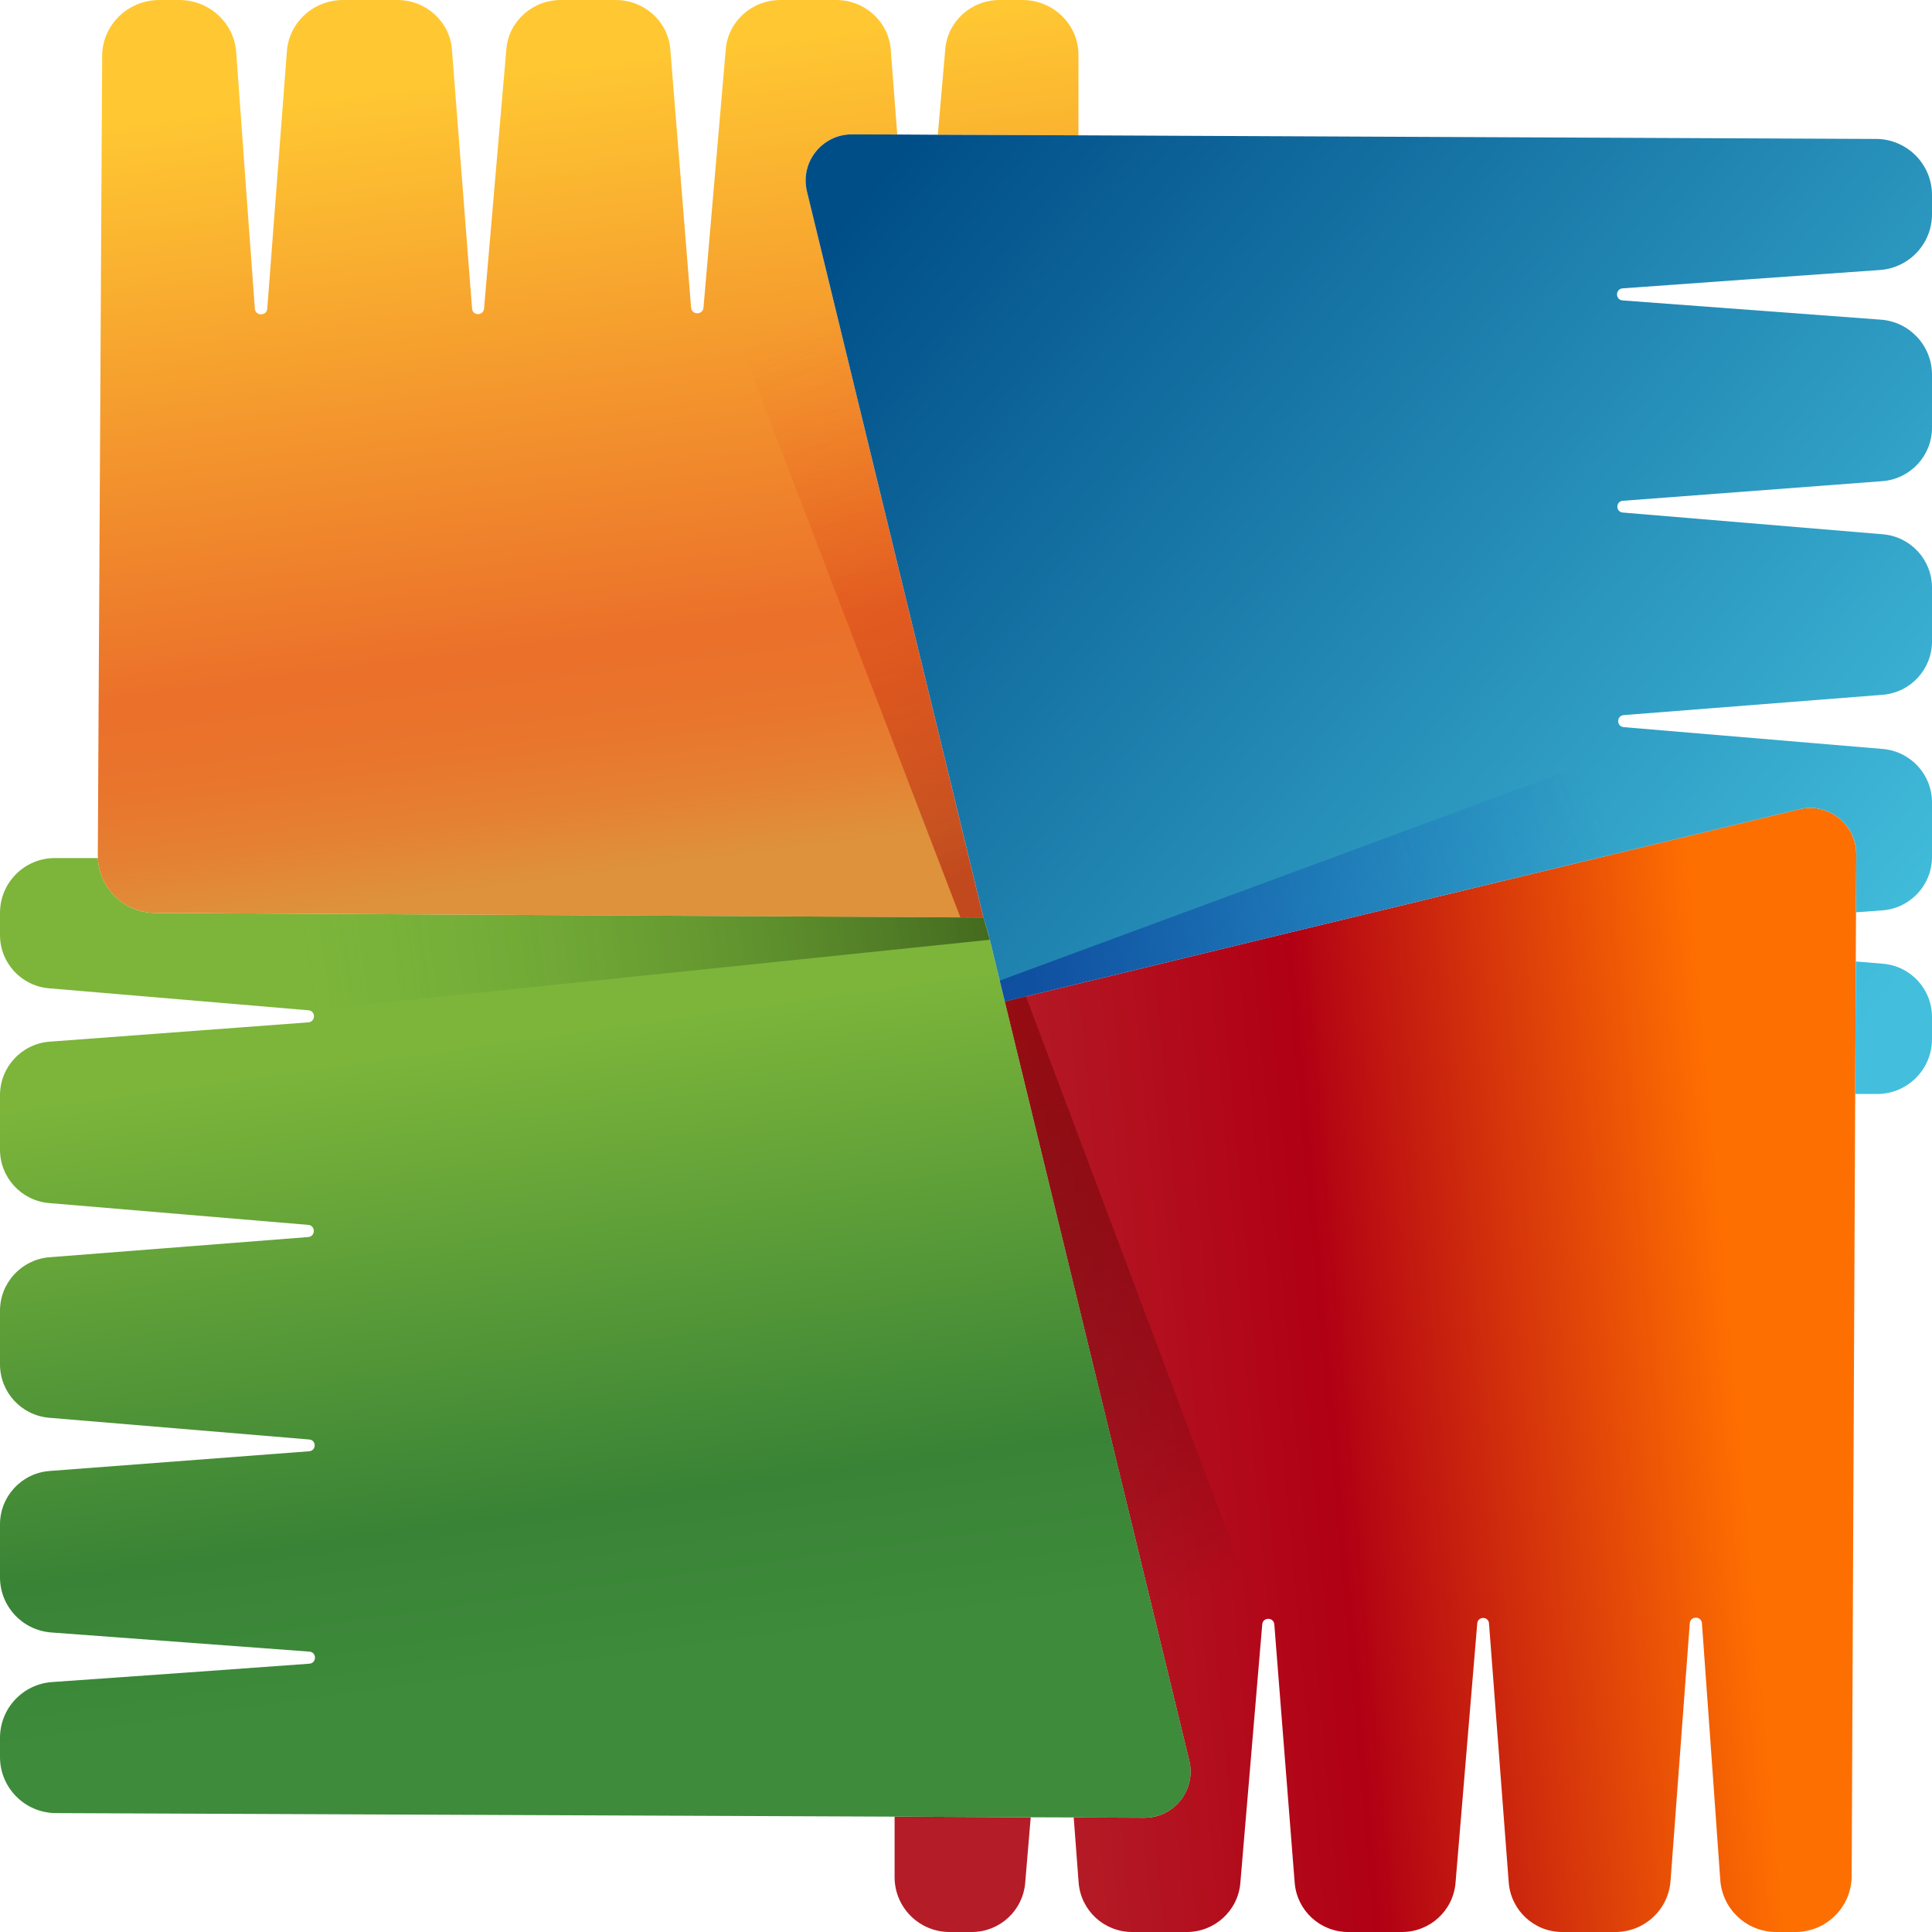 <svg width="24" height="24" viewBox="0 0 24 24" fill="none" xmlns="http://www.w3.org/2000/svg">
<path fill-rule="evenodd" clip-rule="evenodd" d="M11.113 22.567L12.804 22.575L12.735 23.393C12.705 23.736 12.418 24 12.072 24H11.796C11.419 24 11.113 23.695 11.113 23.319V22.567ZM22.349 10.053C22.711 9.965 23.059 10.239 23.059 10.61L23.056 11.333L23.053 11.944L23.046 13.59L23.002 23.306C23 23.69 22.688 24 22.304 24H22.064C21.699 24 21.396 23.718 21.37 23.355C21.305 22.439 21.189 20.804 21.142 20.165C21.135 20.072 20.998 20.072 20.991 20.165L20.752 23.365C20.726 23.723 20.427 24 20.067 24H19.407C19.058 24 18.769 23.732 18.742 23.385L18.497 20.167C18.491 20.077 18.359 20.076 18.351 20.166L18.081 23.39C18.052 23.735 17.763 24 17.416 24H16.747C16.399 24 16.11 23.733 16.083 23.387L15.83 20.179C15.823 20.087 15.687 20.086 15.68 20.179L15.408 23.391C15.379 23.735 15.09 24 14.743 24H14.064C13.715 24 13.425 23.732 13.399 23.384L13.338 22.577L14.215 22.581C14.587 22.581 14.861 22.233 14.773 21.872L12.589 12.883L12.482 12.441L22.349 10.053Z" fill="url(#paint0_linear_13577_1361)"/>
<path fill-rule="evenodd" clip-rule="evenodd" d="M14.774 21.872L12.59 12.883L12.482 12.441L12.279 11.604L12.216 11.398L1.927 11.341C1.544 11.339 1.233 11.037 1.216 10.659H0.682C0.305 10.659 0 10.964 0 11.34V11.616C0 11.961 0.264 12.248 0.609 12.277L3.831 12.55C3.924 12.557 3.923 12.693 3.83 12.7L0.617 12.94C0.269 12.966 0 13.256 0 13.604V14.282C0 14.627 0.265 14.916 0.611 14.945L3.829 15.216C3.922 15.224 3.921 15.359 3.829 15.367L0.614 15.618C0.268 15.646 0 15.934 0 16.282V16.949C0 17.295 0.266 17.583 0.611 17.612L3.842 17.882C3.932 17.89 3.931 18.021 3.841 18.028L0.616 18.273C0.269 18.299 0 18.588 0 18.936V19.594C0 19.953 0.277 20.252 0.636 20.279L3.843 20.517C3.936 20.524 3.936 20.66 3.843 20.667C3.203 20.715 1.564 20.831 0.647 20.895C0.282 20.921 0 21.223 0 21.588V21.827C0 22.21 0.311 22.522 0.695 22.523L11.114 22.567L12.805 22.575L13.339 22.577L14.215 22.581C14.588 22.581 14.862 22.233 14.774 21.872Z" fill="url(#paint1_linear_13577_1361)"/>
<path fill-rule="evenodd" clip-rule="evenodd" d="M2.226 0C2.598 0 2.907 0.282 2.934 0.645C3 1.561 3.118 3.196 3.166 3.835C3.173 3.928 3.313 3.928 3.32 3.835L3.564 0.635C3.591 0.277 3.896 0 4.263 0H4.936C5.292 0 5.587 0.268 5.614 0.615L5.864 3.833C5.871 3.925 6.005 3.925 6.013 3.834L6.29 0.61C6.319 0.265 6.614 0 6.967 0H7.649C8.004 0 8.3 0.267 8.327 0.613L8.585 3.821C8.592 3.915 8.731 3.915 8.739 3.821L9.016 0.609C9.046 0.265 9.34 0 9.694 0H10.387C10.743 0 11.038 0.268 11.065 0.616L11.146 1.671L10.582 1.669C10.21 1.669 9.936 2.017 10.024 2.378L12.208 11.367L12.215 11.398L1.927 11.341C1.544 11.339 1.232 11.037 1.216 10.659C1.215 10.647 1.215 10.635 1.215 10.623L1.269 0.694C1.271 0.31 1.589 0 1.981 0H2.226ZM12.701 1.42263e-05C13.085 1.42263e-05 13.397 0.305 13.397 0.681V1.681L11.65 1.674L11.743 0.607C11.773 0.264 12.066 1.42263e-05 12.418 1.42263e-05H12.701Z" fill="url(#paint2_linear_13577_1361)"/>
<path fill-rule="evenodd" clip-rule="evenodd" d="M23.054 11.944L23.392 11.972C23.736 12.001 24 12.288 24 12.633V12.909C24 13.285 23.695 13.59 23.318 13.59H23.046L23.054 11.944ZM10.583 1.669L11.146 1.671L11.651 1.674L13.397 1.681L23.305 1.726C23.689 1.727 24 2.039 24 2.422V2.661C24 3.026 23.718 3.328 23.353 3.354C22.436 3.419 20.797 3.535 20.157 3.582C20.064 3.589 20.064 3.725 20.157 3.732L23.364 3.971C23.723 3.997 24 4.296 24 4.655V5.313C24 5.661 23.732 5.95 23.384 5.977L20.159 6.221C20.069 6.228 20.069 6.359 20.158 6.367L23.389 6.637C23.735 6.666 24 6.954 24 7.3V7.968C24 8.315 23.732 8.604 23.386 8.631L20.172 8.883C20.079 8.89 20.078 9.025 20.171 9.033L23.39 9.304C23.735 9.334 24 9.622 24 9.967V10.646C24 10.994 23.731 11.283 23.383 11.309L23.057 11.333L23.06 10.61C23.06 10.239 22.711 9.965 22.35 10.053L12.482 12.441L12.279 11.604L12.216 11.398L12.209 11.367L10.024 2.378C9.937 2.016 10.211 1.669 10.583 1.669Z" fill="url(#paint3_linear_13577_1361)"/>
<path fill-rule="evenodd" clip-rule="evenodd" d="M12.482 12.441L12.59 12.883L14.774 21.872C14.862 22.233 14.588 22.581 14.215 22.581L13.339 22.577L13.399 23.379C13.426 23.729 13.718 24 14.07 24H14.738C15.088 24 15.379 23.733 15.409 23.385L15.68 20.179L12.744 12.377L12.482 12.441Z" fill="url(#paint4_linear_13577_1361)"/>
<path fill-rule="evenodd" clip-rule="evenodd" d="M12.216 11.398L1.927 11.341C1.544 11.339 1.233 11.037 1.216 10.659H0.682C0.305 10.659 0 10.964 0 11.34V11.616C0 11.961 0.264 12.248 0.609 12.277L3.831 12.55L12.296 11.674L12.216 11.398Z" fill="url(#paint5_linear_13577_1361)"/>
<path fill-rule="evenodd" clip-rule="evenodd" d="M12.216 11.398L12.208 11.367L10.024 2.378C9.936 2.016 10.21 1.669 10.583 1.669L11.146 1.671L11.066 0.616C11.039 0.268 10.743 0 10.387 0H9.694C9.341 0 9.046 0.265 9.017 0.609L9.024 3.821L11.93 11.396L12.216 11.398Z" fill="url(#paint6_linear_13577_1361)"/>
<path fill-rule="evenodd" clip-rule="evenodd" d="M12.483 12.441L22.35 10.053C22.712 9.965 23.06 10.239 23.06 10.61L23.057 11.333L23.384 11.309C23.731 11.283 24 10.994 24 10.645V9.967C24 9.622 23.735 9.334 23.39 9.304L20.171 9.318L12.42 12.181L12.483 12.441Z" fill="url(#paint7_linear_13577_1361)"/>
<defs>
<linearGradient id="paint0_linear_13577_1361" x1="21.46" y1="15.917" x2="12.496" y2="16.725" gradientUnits="userSpaceOnUse">
<stop stop-color="#FE6F01"/>
<stop offset="0.559" stop-color="#B10014"/>
<stop offset="1" stop-color="#B41D27"/>
</linearGradient>
<linearGradient id="paint1_linear_13577_1361" x1="7.395" y1="12.75" x2="8.496" y2="20.571" gradientUnits="userSpaceOnUse">
<stop stop-color="#7CB53A"/>
<stop offset="0.746" stop-color="#398336"/>
<stop offset="1" stop-color="#3E8B3B"/>
</linearGradient>
<linearGradient id="paint2_linear_13577_1361" x1="7.306" y1="0.713" x2="8.595" y2="10.708" gradientUnits="userSpaceOnUse">
<stop stop-color="#FFC832"/>
<stop offset="0.718" stop-color="#EB702A"/>
<stop offset="0.815" stop-color="#E9742C"/>
<stop offset="0.909" stop-color="#E58032"/>
<stop offset="1" stop-color="#DE923B"/>
</linearGradient>
<linearGradient id="paint3_linear_13577_1361" x1="24" y1="11.787" x2="11.583" y2="1.418" gradientUnits="userSpaceOnUse">
<stop stop-color="#43BFDD"/>
<stop offset="1" stop-color="#004E88"/>
</linearGradient>
<linearGradient id="paint4_linear_13577_1361" x1="14.202" y1="20.108" x2="11.435" y2="13.422" gradientUnits="userSpaceOnUse">
<stop stop-opacity="0"/>
<stop offset="1" stop-color="#730000" stop-opacity="0.5"/>
</linearGradient>
<linearGradient id="paint5_linear_13577_1361" x1="3.755" y1="11.627" x2="12.141" y2="10.473" gradientUnits="userSpaceOnUse">
<stop stop-color="#579938" stop-opacity="0"/>
<stop offset="1" stop-color="#0C1F03" stop-opacity="0.5"/>
</linearGradient>
<linearGradient id="paint6_linear_13577_1361" x1="10.49" y1="3.801" x2="13.247" y2="10.342" gradientUnits="userSpaceOnUse">
<stop stop-color="#EA410C" stop-opacity="0"/>
<stop offset="1" stop-color="#A50000" stop-opacity="0.5"/>
</linearGradient>
<linearGradient id="paint7_linear_13577_1361" x1="20.185" y1="10.758" x2="13.428" y2="13.485" gradientUnits="userSpaceOnUse">
<stop stop-color="#003EC2" stop-opacity="0"/>
<stop offset="1" stop-color="#001C90" stop-opacity="0.5"/>
</linearGradient>
</defs>
</svg>
